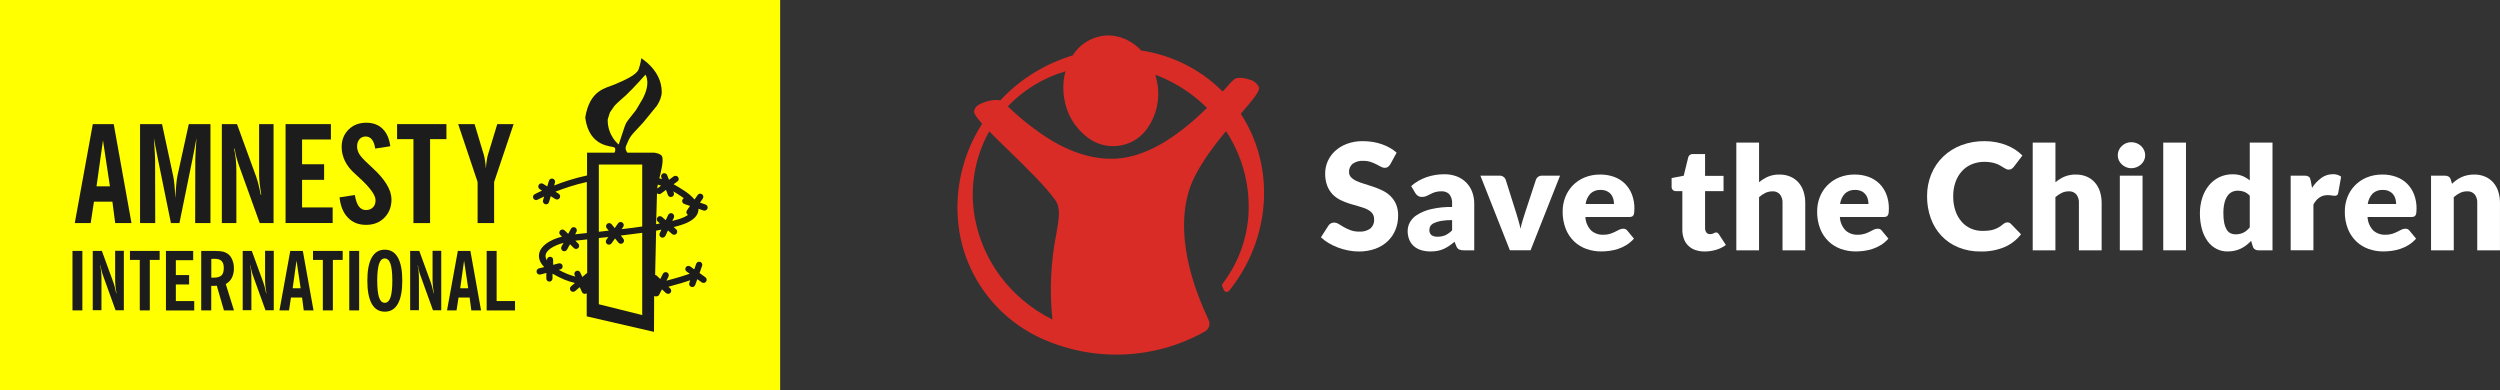 <svg width="141" height="22" viewBox="0 0 141 22" fill="none" xmlns="http://www.w3.org/2000/svg">
<rect x="0" y="0" width="141" height="22" fill="#333333" stroke="none"/>
<rect width="44" height="22" fill="#FFFF00"/>
<path d="M4.217 12.582L5.234 7H6.414L7.416 12.582H6.497L6.339 11.374H5.298L5.115 12.582H4.217ZM5.444 10.508H6.2L5.808 7.915L5.444 10.508Z" fill="#1C1C1C"/>
<path d="M7.899 12.582V7H9.139L9.772 9.945C9.796 10.06 9.819 10.223 9.839 10.432C9.859 10.642 9.883 10.896 9.903 11.188C9.907 10.911 9.918 10.662 9.938 10.444C9.958 10.226 9.978 10.052 10.005 9.93L10.647 7H11.87V12.582H11.007L11.015 8.975C11.015 8.932 11.019 8.809 11.031 8.611C11.043 8.413 11.059 8.136 11.082 7.78C11.059 7.911 11.031 8.061 10.999 8.235C10.967 8.409 10.92 8.647 10.861 8.948L10.12 12.582H9.641L8.901 8.948C8.842 8.647 8.794 8.409 8.762 8.235C8.731 8.061 8.703 7.911 8.679 7.78C8.703 8.136 8.719 8.417 8.731 8.611C8.743 8.809 8.747 8.932 8.747 8.975L8.755 12.582H7.899Z" fill="#1C1C1C"/>
<path d="M12.512 12.582V7H13.367L14.452 9.977C14.495 10.1 14.539 10.25 14.582 10.421C14.626 10.591 14.665 10.781 14.705 10.983H14.737C14.697 10.749 14.665 10.535 14.646 10.345C14.626 10.155 14.614 9.989 14.614 9.854V7H15.429V12.582H14.649L13.49 9.367C13.43 9.205 13.379 9.039 13.335 8.877C13.292 8.714 13.26 8.548 13.236 8.386H13.204C13.248 8.588 13.276 8.789 13.3 8.999C13.319 9.205 13.331 9.423 13.331 9.645V12.582H12.516H12.512Z" fill="#1C1C1C"/>
<path d="M16.106 12.582V7H18.664V7.867H17.037V9.264H18.28V10.143H17.037V11.699H18.763V12.578H16.106V12.582Z" fill="#1C1C1C"/>
<path d="M19.146 11.13L20.014 10.999C20.061 11.284 20.136 11.498 20.235 11.637C20.338 11.775 20.473 11.847 20.639 11.847C20.805 11.847 20.936 11.795 21.035 11.696C21.134 11.597 21.181 11.463 21.181 11.293C21.181 10.995 20.849 10.548 20.188 9.954C20.085 9.863 20.009 9.792 19.958 9.741C19.736 9.539 19.566 9.313 19.447 9.064C19.329 8.814 19.269 8.557 19.269 8.292C19.269 7.892 19.4 7.563 19.661 7.306C19.922 7.049 20.255 6.922 20.659 6.922C21.039 6.922 21.348 7.037 21.581 7.266C21.815 7.496 21.957 7.821 22.013 8.248L21.162 8.379C21.13 8.157 21.07 7.987 20.979 7.872C20.888 7.757 20.77 7.698 20.627 7.698C20.485 7.698 20.362 7.749 20.275 7.852C20.184 7.955 20.14 8.09 20.14 8.256C20.14 8.406 20.18 8.549 20.263 8.688C20.346 8.826 20.524 9.024 20.805 9.277C20.845 9.313 20.904 9.372 20.983 9.444C21.716 10.109 22.08 10.71 22.08 11.249C22.08 11.665 21.945 12.009 21.68 12.278C21.415 12.547 21.07 12.682 20.647 12.682C20.223 12.682 19.883 12.547 19.622 12.274C19.36 12.005 19.202 11.621 19.15 11.13H19.146Z" fill="#1C1C1C"/>
<path d="M23.318 12.582V7.847H22.395V7H25.179V7.847H24.256V12.582H23.318Z" fill="#1C1C1C"/>
<path d="M26.937 12.582V10.266L25.841 7H26.767L27.29 8.742C27.314 8.829 27.337 8.936 27.357 9.067C27.377 9.197 27.393 9.348 27.401 9.514C27.416 9.324 27.436 9.162 27.456 9.031C27.476 8.9 27.496 8.801 27.519 8.734L28.046 7H28.968L27.868 10.266V12.582H26.937Z" fill="#1C1C1C"/>
<path d="M4.088 17.506V14.152H4.646V17.506H4.088Z" fill="#1C1C1C"/>
<path d="M5.231 17.506V14.152H5.746L6.399 15.942C6.427 16.017 6.451 16.104 6.478 16.207C6.502 16.31 6.53 16.421 6.554 16.544H6.57C6.546 16.405 6.526 16.274 6.514 16.16C6.502 16.045 6.494 15.946 6.494 15.863V14.145H6.985V17.498H6.518L5.821 15.566C5.786 15.467 5.754 15.368 5.73 15.269C5.707 15.17 5.683 15.071 5.671 14.972H5.651C5.675 15.095 5.695 15.217 5.707 15.34C5.718 15.467 5.722 15.594 5.722 15.728V17.494H5.231V17.506Z" fill="#1C1C1C"/>
<path d="M7.883 17.506V14.659H7.329V14.152H9.004V14.659H8.449V17.506H7.883Z" fill="#1C1C1C"/>
<path d="M9.359 17.506V14.152H10.896V14.675H9.918V15.514H10.666V16.045H9.918V16.979H10.955V17.509H9.355L9.359 17.506Z" fill="#1C1C1C"/>
<path d="M13.2 17.506H12.63L12.226 16.112C12.191 16.112 12.155 16.12 12.112 16.12C12.072 16.12 12.033 16.124 11.993 16.124H11.914V17.506H11.348V14.152H12.092C12.31 14.152 12.472 14.168 12.579 14.192C12.686 14.22 12.785 14.267 12.868 14.331C12.971 14.41 13.05 14.521 13.105 14.663C13.165 14.806 13.193 14.964 13.193 15.138C13.193 15.34 13.153 15.518 13.078 15.665C13.002 15.815 12.888 15.934 12.733 16.021L13.196 17.506H13.2ZM11.914 15.657C11.914 15.657 11.945 15.661 11.965 15.661C11.981 15.661 12.009 15.661 12.044 15.661C12.254 15.661 12.401 15.617 12.492 15.534C12.579 15.451 12.622 15.308 12.622 15.11C12.622 14.932 12.579 14.802 12.496 14.719C12.413 14.635 12.274 14.596 12.084 14.596C12.052 14.596 12.001 14.596 11.934 14.604C11.926 14.604 11.922 14.604 11.918 14.604V15.653L11.914 15.657Z" fill="#1C1C1C"/>
<path d="M13.688 17.506V14.152H14.202L14.855 15.942C14.883 16.017 14.907 16.104 14.934 16.207C14.958 16.31 14.986 16.421 15.01 16.544H15.026C15.002 16.405 14.982 16.274 14.97 16.16C14.958 16.045 14.95 15.946 14.95 15.863V14.145H15.441V17.498H14.974L14.277 15.566C14.242 15.467 14.21 15.368 14.186 15.269C14.163 15.17 14.139 15.071 14.127 14.972H14.107C14.131 15.095 14.151 15.217 14.163 15.34C14.174 15.467 14.178 15.594 14.178 15.728V17.494H13.688V17.506Z" fill="#1C1C1C"/>
<path d="M15.762 17.506L16.371 14.152H17.08L17.682 17.506H17.131L17.037 16.781H16.411L16.3 17.506H15.758H15.762ZM16.502 16.259H16.957L16.724 14.699L16.506 16.259H16.502Z" fill="#1C1C1C"/>
<path d="M18.208 17.506V14.659H17.653V14.152H19.328V14.659H18.774V17.506H18.208Z" fill="#1C1C1C"/>
<path d="M19.698 17.506V14.152H20.256V17.506H19.698Z" fill="#1C1C1C"/>
<path d="M20.718 15.828C20.718 15.254 20.801 14.822 20.967 14.525C21.134 14.229 21.379 14.082 21.703 14.082C22.028 14.082 22.274 14.229 22.44 14.525C22.606 14.822 22.689 15.254 22.689 15.828C22.689 16.402 22.606 16.837 22.44 17.134C22.274 17.431 22.028 17.578 21.703 17.578C21.379 17.578 21.134 17.431 20.967 17.134C20.801 16.837 20.718 16.402 20.718 15.828ZM21.276 15.828C21.276 16.255 21.312 16.572 21.379 16.774C21.446 16.976 21.557 17.079 21.7 17.079C21.842 17.079 21.953 16.976 22.024 16.774C22.091 16.572 22.127 16.255 22.127 15.828C22.127 15.4 22.091 15.084 22.024 14.882C21.957 14.68 21.846 14.577 21.7 14.577C21.553 14.577 21.446 14.68 21.379 14.882C21.312 15.084 21.276 15.4 21.276 15.828Z" fill="#1C1C1C"/>
<path d="M23.133 17.506V14.152H23.648L24.301 15.942C24.328 16.017 24.352 16.104 24.38 16.207C24.404 16.31 24.431 16.421 24.455 16.544H24.471C24.447 16.405 24.427 16.274 24.416 16.16C24.404 16.045 24.396 15.946 24.396 15.863V14.145H24.887V17.498H24.419L23.723 15.566C23.687 15.467 23.655 15.368 23.632 15.269C23.608 15.17 23.584 15.071 23.572 14.972H23.556C23.58 15.095 23.6 15.217 23.612 15.34C23.624 15.467 23.628 15.594 23.628 15.728V17.494H23.137L23.133 17.506Z" fill="#1C1C1C"/>
<path d="M25.212 17.506L25.822 14.152H26.53L27.132 17.506H26.582L26.487 16.781H25.861L25.75 17.506H25.208H25.212ZM25.952 16.259H26.407L26.174 14.699L25.956 16.259H25.952Z" fill="#1C1C1C"/>
<path d="M27.448 17.506V14.152H28.01V16.979H29.048V17.509H27.448V17.506Z" fill="#1C1C1C"/>
<path fill-rule="evenodd" clip-rule="evenodd" d="M36.918 16.69C36.918 16.69 36.902 16.702 36.91 16.702C36.997 16.745 37.132 16.714 37.175 16.627L37.334 16.318L37.559 16.527C37.63 16.591 37.741 16.587 37.809 16.52C37.876 16.448 37.872 16.337 37.801 16.266L37.698 16.171C38.276 16.021 38.676 15.894 38.929 15.807L38.877 15.954C38.846 16.045 38.893 16.148 38.984 16.179C39.075 16.211 39.178 16.163 39.21 16.072L39.329 15.748L39.578 15.926C39.657 15.981 39.768 15.965 39.824 15.882C39.879 15.803 39.863 15.692 39.784 15.637L39.456 15.399L39.598 14.995C39.634 14.904 39.582 14.802 39.491 14.77C39.4 14.738 39.297 14.786 39.266 14.877L39.155 15.19L38.929 15.027C38.85 14.972 38.739 14.988 38.684 15.067C38.628 15.146 38.644 15.257 38.723 15.312L38.901 15.439C38.664 15.522 38.236 15.661 37.587 15.831L37.702 15.605C37.745 15.518 37.71 15.411 37.627 15.368C37.539 15.324 37.432 15.356 37.389 15.443L37.239 15.736L37.037 15.546C37.013 15.522 36.981 15.51 36.95 15.506C36.965 14.699 36.985 13.828 37.005 13.008C37.104 12.988 37.203 12.973 37.302 12.953L37.207 13.155C37.167 13.242 37.203 13.349 37.29 13.388C37.377 13.432 37.484 13.388 37.528 13.305L37.674 12.996L37.904 13.198C37.979 13.261 38.09 13.258 38.153 13.182C38.216 13.107 38.209 12.996 38.137 12.933L37.995 12.806C38.296 12.735 38.549 12.652 38.735 12.569C39.151 12.379 39.372 12.133 39.392 11.844C39.392 11.82 39.392 11.797 39.392 11.773L39.677 11.872C39.768 11.904 39.871 11.852 39.903 11.761C39.934 11.666 39.887 11.567 39.792 11.535L39.479 11.428L39.638 11.199C39.693 11.12 39.673 11.009 39.594 10.954C39.515 10.898 39.404 10.918 39.349 10.997L39.17 11.254C39.008 11.052 38.786 10.882 38.581 10.748L38.561 10.736C38.395 10.629 38.212 10.51 37.991 10.391L38.209 10.233C38.288 10.178 38.303 10.063 38.244 9.988C38.185 9.908 38.074 9.893 37.995 9.948L37.73 10.142L37.63 9.881C37.595 9.79 37.496 9.742 37.401 9.778C37.31 9.813 37.262 9.912 37.298 10.003L37.334 10.102C37.286 10.086 37.235 10.071 37.187 10.055C37.294 9.627 37.421 9.101 37.353 8.851C37.294 8.645 36.886 8.61 36.886 8.61H35.382C35.208 8.345 35.291 8.293 35.425 7.965C35.572 7.608 35.782 7.462 36.285 6.9C36.364 6.809 37.048 5.965 37.048 5.965C37.215 5.708 37.322 5.447 37.322 5.181C37.322 3.966 36.166 3.285 36.166 3.285C36.166 3.285 36.138 3.582 36.019 3.907C35.901 4.231 35.219 4.528 34.657 4.766C34.163 4.976 33.26 5.067 33.007 6.63C33.228 8.349 34.554 8.218 34.657 8.321C34.737 8.4 34.697 8.531 34.657 8.61H33.109V9.896C32.405 10.047 31.759 10.261 31.253 10.463L31.3 10.3C31.328 10.205 31.276 10.106 31.181 10.079C31.087 10.051 30.988 10.102 30.96 10.197L30.865 10.514L30.631 10.368C30.548 10.316 30.437 10.34 30.386 10.423C30.334 10.506 30.358 10.617 30.441 10.668L30.572 10.752C30.33 10.862 30.18 10.942 30.156 10.954C30.069 11.001 30.037 11.108 30.081 11.191C30.128 11.278 30.235 11.31 30.319 11.262C30.326 11.262 30.461 11.187 30.691 11.084L30.627 11.294C30.6 11.385 30.651 11.484 30.746 11.516C30.841 11.547 30.94 11.492 30.964 11.397L31.063 11.064L31.32 11.227C31.403 11.278 31.514 11.254 31.566 11.171C31.617 11.088 31.593 10.981 31.51 10.926L31.328 10.811C31.811 10.621 32.428 10.411 33.098 10.265V13.143L32.437 13.214L32.512 13.075C32.559 12.988 32.528 12.881 32.444 12.834C32.357 12.786 32.25 12.818 32.203 12.901L32.044 13.19L31.847 12.996C31.775 12.925 31.665 12.929 31.597 12.996C31.526 13.068 31.526 13.178 31.597 13.246L31.696 13.345C30.944 13.543 30.465 13.899 30.402 14.338C30.374 14.536 30.425 14.786 30.691 15.063L30.394 15.138C30.299 15.162 30.243 15.261 30.267 15.356C30.291 15.451 30.39 15.506 30.481 15.482L30.813 15.395V15.7C30.805 15.799 30.885 15.878 30.98 15.882C31.079 15.882 31.158 15.807 31.162 15.708V15.435C31.352 15.546 31.573 15.661 31.843 15.775C31.997 15.839 32.195 15.902 32.425 15.961L32.207 16.148C32.132 16.211 32.124 16.322 32.187 16.397C32.25 16.472 32.361 16.48 32.437 16.417L32.698 16.195L32.824 16.472C32.864 16.559 32.971 16.599 33.058 16.559C33.07 16.551 33.078 16.543 33.09 16.535V17.842L36.886 18.717C36.886 18.717 36.894 16.777 36.894 16.686L36.918 16.69ZM37.104 10.411C37.167 10.431 37.227 10.451 37.282 10.474L37.068 10.633C37.068 10.577 37.084 10.502 37.104 10.411ZM37.06 10.902C37.12 10.957 37.211 10.965 37.282 10.914L37.563 10.708L37.67 10.997C37.702 11.088 37.805 11.136 37.9 11.1C37.991 11.064 38.038 10.965 38.003 10.87L37.971 10.791C38.117 10.874 38.244 10.957 38.363 11.037L38.383 11.049C38.45 11.092 38.509 11.136 38.569 11.179C38.529 11.199 38.498 11.235 38.482 11.278C38.45 11.369 38.501 11.472 38.593 11.504L38.917 11.615L38.743 11.868C38.688 11.947 38.707 12.058 38.786 12.113C38.794 12.117 38.802 12.121 38.806 12.121C38.735 12.169 38.652 12.212 38.581 12.248C38.414 12.323 38.189 12.395 37.919 12.462L38.007 12.276C38.046 12.189 38.007 12.082 37.923 12.038C37.836 11.995 37.73 12.034 37.686 12.121L37.547 12.418L37.337 12.236C37.262 12.169 37.151 12.177 37.088 12.252C37.025 12.327 37.033 12.438 37.104 12.501L37.219 12.604C37.148 12.616 37.076 12.632 37.005 12.644C37.021 12.003 37.041 11.401 37.056 10.894L37.06 10.902ZM33.109 15.403C33.109 15.403 33.102 15.403 33.098 15.407L32.844 15.621L32.729 15.372C32.69 15.28 32.583 15.241 32.496 15.284C32.409 15.324 32.365 15.431 32.409 15.518L32.448 15.601C32.278 15.554 32.124 15.502 31.997 15.451C31.819 15.376 31.657 15.3 31.514 15.221L31.601 15.197C31.696 15.174 31.752 15.075 31.728 14.98C31.704 14.885 31.609 14.829 31.514 14.853L31.197 14.936V14.659C31.205 14.564 31.126 14.481 31.027 14.481C30.932 14.481 30.849 14.556 30.849 14.655V14.683C30.786 14.584 30.758 14.485 30.77 14.39C30.809 14.113 31.201 13.855 31.783 13.697L31.668 13.907C31.621 13.994 31.653 14.101 31.74 14.148C31.827 14.196 31.934 14.164 31.981 14.077L32.148 13.776L32.365 13.99C32.437 14.061 32.547 14.057 32.615 13.99C32.682 13.919 32.682 13.808 32.615 13.741L32.448 13.574C32.448 13.574 32.476 13.574 32.492 13.57L33.117 13.503V15.407L33.109 15.403ZM34.273 6.757C34.273 6.714 34.396 6.381 34.4 6.341L34.653 5.973C34.851 5.759 35.097 5.561 35.307 5.368C35.75 4.952 36.403 4.212 36.403 4.212C36.403 4.212 36.787 4.746 36.106 5.811C36.071 5.87 35.904 6.159 35.869 6.211L35.532 6.638C35.362 6.856 35.307 6.915 35.219 7.173C35.069 7.616 34.895 8.151 34.895 8.151C34.895 8.151 34.273 7.676 34.273 6.761V6.757ZM36.221 17.771C36.102 17.731 33.814 17.177 33.775 17.161V13.424C33.949 13.404 34.127 13.384 34.309 13.368L34.198 13.523C34.143 13.602 34.163 13.713 34.242 13.768C34.321 13.824 34.432 13.804 34.487 13.729L34.689 13.448L34.879 13.685C34.942 13.76 35.053 13.772 35.129 13.713C35.204 13.653 35.216 13.543 35.156 13.463L35.014 13.285C35.421 13.238 35.829 13.186 36.221 13.131V17.771ZM36.221 12.774C35.845 12.83 35.453 12.881 35.057 12.925L35.148 12.798C35.204 12.719 35.184 12.608 35.105 12.553C35.026 12.497 34.915 12.513 34.859 12.596L34.669 12.866L34.495 12.648C34.436 12.573 34.321 12.561 34.246 12.62C34.17 12.684 34.159 12.794 34.218 12.87L34.333 13.008C34.147 13.032 33.957 13.052 33.775 13.072V9.279H36.221V12.774Z" fill="#1C1C1C"/>
<g clip-path="url(#clip0_828_114002)">
<path d="M78.412 9.266C78.377 9.324 78.331 9.375 78.278 9.416C78.224 9.451 78.161 9.469 78.097 9.466C78.022 9.464 77.95 9.442 77.886 9.405C77.81 9.364 77.725 9.32 77.63 9.269C77.526 9.215 77.416 9.169 77.305 9.133C77.17 9.09 77.029 9.07 76.887 9.072C76.672 9.056 76.458 9.116 76.284 9.241C76.151 9.357 76.079 9.525 76.086 9.699C76.082 9.812 76.125 9.922 76.205 10.004C76.295 10.092 76.401 10.163 76.518 10.213C76.662 10.277 76.809 10.331 76.962 10.374C77.128 10.423 77.297 10.478 77.47 10.538C77.644 10.598 77.814 10.668 77.979 10.749C78.142 10.828 78.292 10.932 78.422 11.058C78.556 11.19 78.662 11.345 78.736 11.515C78.82 11.721 78.861 11.942 78.854 12.165C78.856 12.436 78.806 12.704 78.706 12.956C78.608 13.197 78.462 13.415 78.273 13.598C78.074 13.787 77.836 13.933 77.575 14.028C77.273 14.136 76.952 14.189 76.631 14.184C76.432 14.184 76.235 14.164 76.04 14.125C75.842 14.086 75.647 14.032 75.458 13.96C75.275 13.891 75.099 13.807 74.93 13.707C74.774 13.616 74.629 13.506 74.501 13.382L74.927 12.721C74.959 12.671 75.004 12.628 75.059 12.6C75.115 12.569 75.178 12.553 75.242 12.554C75.334 12.556 75.423 12.583 75.5 12.633C75.587 12.686 75.684 12.745 75.793 12.809C75.913 12.877 76.039 12.936 76.171 12.984C76.332 13.04 76.502 13.067 76.673 13.063C76.89 13.076 77.104 13.017 77.282 12.894C77.437 12.759 77.518 12.559 77.499 12.357C77.504 12.231 77.462 12.108 77.38 12.01C77.293 11.916 77.186 11.84 77.067 11.789C76.924 11.726 76.776 11.675 76.626 11.635C76.461 11.59 76.292 11.542 76.119 11.487C75.945 11.432 75.776 11.365 75.612 11.286C75.448 11.207 75.299 11.102 75.172 10.973C75.035 10.833 74.929 10.668 74.859 10.488C74.773 10.259 74.733 10.015 74.74 9.771C74.74 9.541 74.788 9.313 74.88 9.102C74.975 8.883 75.117 8.686 75.294 8.521C75.487 8.344 75.715 8.206 75.962 8.114C76.251 8.007 76.559 7.955 76.868 7.961C77.055 7.961 77.241 7.976 77.425 8.005C77.599 8.032 77.771 8.076 77.938 8.135C78.096 8.19 78.248 8.259 78.392 8.34C78.528 8.416 78.654 8.506 78.77 8.61L78.413 9.266H78.412Z" fill="white"/>
<path d="M82.559 14.117C82.465 14.122 82.371 14.105 82.284 14.068C82.21 14.02 82.155 13.948 82.129 13.865L82.038 13.634C81.931 13.723 81.828 13.802 81.728 13.869C81.631 13.936 81.528 13.993 81.42 14.042C81.312 14.089 81.198 14.125 81.081 14.147C80.95 14.171 80.815 14.183 80.682 14.182C80.501 14.184 80.321 14.158 80.149 14.107C79.999 14.062 79.859 13.986 79.741 13.884C79.627 13.784 79.54 13.659 79.483 13.52C79.42 13.36 79.389 13.19 79.392 13.017C79.394 12.857 79.434 12.7 79.508 12.557C79.601 12.381 79.739 12.233 79.909 12.128C80.145 11.979 80.405 11.869 80.678 11.804C81.077 11.709 81.487 11.665 81.898 11.674V11.494C81.915 11.302 81.861 11.109 81.743 10.955C81.627 10.84 81.467 10.78 81.302 10.79C81.176 10.786 81.051 10.803 80.93 10.839C80.841 10.868 80.754 10.905 80.672 10.948C80.596 10.989 80.522 11.025 80.45 11.058C80.37 11.092 80.282 11.108 80.194 11.106C80.115 11.108 80.036 11.087 79.969 11.043C79.909 11.003 79.858 10.95 79.822 10.887L79.59 10.494C79.841 10.274 80.135 10.103 80.453 9.993C80.779 9.881 81.122 9.826 81.468 9.828C81.708 9.824 81.945 9.867 82.169 9.952C82.368 10.029 82.548 10.147 82.698 10.297C82.845 10.448 82.959 10.627 83.031 10.822C83.109 11.035 83.149 11.261 83.147 11.488V14.117H82.559ZM81.087 13.35C81.236 13.353 81.385 13.323 81.522 13.265C81.663 13.196 81.79 13.102 81.899 12.99V12.413C81.687 12.409 81.475 12.426 81.266 12.461C81.13 12.485 80.998 12.526 80.873 12.584C80.792 12.621 80.722 12.678 80.673 12.752C80.635 12.814 80.617 12.885 80.617 12.957C80.605 13.072 80.649 13.186 80.737 13.263C80.841 13.329 80.964 13.359 81.087 13.351" fill="white"/>
<path d="M86.324 14.115H85.157L83.495 9.907H84.562C84.644 9.903 84.723 9.926 84.791 9.969C84.849 10.007 84.894 10.062 84.918 10.126L85.513 12.012C85.56 12.166 85.604 12.316 85.647 12.462C85.69 12.608 85.727 12.755 85.757 12.901C85.787 12.755 85.824 12.608 85.869 12.462C85.912 12.316 85.96 12.165 86.009 12.012L86.63 10.126C86.653 10.062 86.697 10.007 86.754 9.969C86.817 9.927 86.892 9.906 86.969 9.907H87.987L86.324 14.115Z" fill="white"/>
<path d="M90.252 9.844C90.517 9.841 90.781 9.884 91.031 9.974C91.26 10.055 91.466 10.184 91.639 10.351C91.814 10.524 91.949 10.73 92.037 10.958C92.136 11.218 92.185 11.494 92.18 11.771C92.18 11.848 92.177 11.925 92.167 12.002C92.162 12.052 92.147 12.101 92.122 12.144C92.101 12.178 92.07 12.204 92.033 12.217C91.986 12.232 91.938 12.239 91.89 12.238H89.416C89.428 12.523 89.543 12.794 89.743 13.002C89.931 13.165 90.175 13.25 90.425 13.24C90.556 13.243 90.686 13.224 90.81 13.187C90.909 13.155 91.005 13.116 91.097 13.069C91.181 13.027 91.259 12.987 91.329 12.952C91.397 12.917 91.474 12.899 91.55 12.899C91.641 12.894 91.729 12.935 91.782 13.008L92.154 13.459C92.031 13.6 91.886 13.722 91.726 13.822C91.578 13.912 91.42 13.986 91.254 14.04C91.097 14.092 90.935 14.128 90.771 14.149C90.618 14.17 90.464 14.18 90.309 14.181C90.021 14.183 89.735 14.134 89.464 14.037C89.205 13.944 88.97 13.797 88.773 13.609C88.569 13.408 88.409 13.168 88.306 12.903C88.186 12.589 88.127 12.256 88.134 11.921C88.132 11.648 88.183 11.377 88.281 11.122C88.472 10.62 88.865 10.217 89.369 10.01C89.649 9.896 89.949 9.84 90.252 9.845M90.276 10.712C90.064 10.7 89.857 10.774 89.702 10.917C89.551 11.081 89.455 11.287 89.429 11.507H91.029C91.029 11.409 91.016 11.31 90.99 11.215C90.965 11.123 90.922 11.037 90.862 10.962C90.799 10.884 90.719 10.823 90.628 10.781C90.517 10.732 90.397 10.709 90.276 10.712Z" fill="white"/>
<path d="M96.141 14.183C95.957 14.186 95.774 14.156 95.602 14.095C95.303 13.99 95.069 13.756 94.967 13.461C94.91 13.297 94.882 13.126 94.884 12.953V10.779H94.52C94.392 10.784 94.284 10.687 94.279 10.561C94.279 10.551 94.279 10.54 94.279 10.531V10.04L94.962 9.911L95.214 8.884C95.242 8.757 95.364 8.673 95.495 8.69H96.166V9.919H97.208V10.779H96.166V12.868C96.163 12.954 96.188 13.039 96.238 13.11C96.287 13.174 96.365 13.209 96.447 13.205C96.487 13.205 96.527 13.201 96.565 13.191C96.594 13.183 96.621 13.171 96.648 13.158C96.672 13.146 96.693 13.135 96.714 13.126C96.737 13.116 96.761 13.111 96.786 13.112C96.819 13.11 96.853 13.12 96.879 13.138C96.908 13.161 96.932 13.19 96.952 13.221L97.34 13.818C97.172 13.94 96.983 14.034 96.782 14.091C96.574 14.152 96.357 14.184 96.14 14.183" fill="white"/>
<path d="M97.929 14.117V8.043H99.211V10.279C99.362 10.152 99.531 10.045 99.713 9.965C99.918 9.881 100.138 9.839 100.36 9.845C100.574 9.841 100.786 9.882 100.983 9.965C101.158 10.041 101.315 10.155 101.44 10.298C101.567 10.447 101.663 10.619 101.721 10.805C101.786 11.012 101.818 11.228 101.816 11.445V14.118H100.534V11.445C100.544 11.272 100.494 11.103 100.389 10.964C100.283 10.844 100.125 10.78 99.963 10.792C99.826 10.792 99.689 10.821 99.565 10.881C99.436 10.944 99.316 11.025 99.21 11.12V14.118H97.928L97.929 14.117Z" fill="white"/>
<path d="M104.604 9.844C104.87 9.841 105.133 9.885 105.384 9.974C105.611 10.055 105.819 10.184 105.992 10.351C106.166 10.524 106.302 10.73 106.39 10.958C106.489 11.218 106.537 11.494 106.532 11.771C106.532 11.848 106.529 11.925 106.52 12.002C106.515 12.052 106.499 12.101 106.474 12.144C106.454 12.178 106.423 12.204 106.385 12.217C106.339 12.233 106.29 12.239 106.243 12.238H103.769C103.78 12.523 103.896 12.794 104.096 13.002C104.284 13.165 104.528 13.25 104.778 13.24C104.908 13.243 105.038 13.225 105.162 13.187C105.262 13.156 105.358 13.116 105.45 13.069C105.534 13.027 105.611 12.987 105.681 12.952C105.75 12.917 105.826 12.899 105.903 12.899C105.994 12.894 106.082 12.935 106.134 13.008L106.506 13.459C106.382 13.6 106.239 13.723 106.078 13.822C105.931 13.912 105.772 13.986 105.607 14.04C105.45 14.092 105.288 14.128 105.123 14.15C104.97 14.17 104.816 14.18 104.662 14.181C104.374 14.183 104.087 14.134 103.816 14.037C103.558 13.944 103.322 13.798 103.126 13.609C102.921 13.408 102.762 13.168 102.659 12.903C102.539 12.59 102.48 12.256 102.487 11.921C102.485 11.648 102.536 11.378 102.634 11.122C102.825 10.62 103.218 10.217 103.721 10.01C104 9.896 104.301 9.839 104.604 9.844ZM104.629 10.712C104.417 10.7 104.209 10.774 104.054 10.917C103.903 11.082 103.807 11.287 103.781 11.507H105.382C105.382 11.409 105.368 11.311 105.342 11.215C105.318 11.123 105.274 11.037 105.215 10.962C105.152 10.885 105.073 10.823 104.982 10.781C104.871 10.733 104.75 10.709 104.629 10.712Z" fill="white"/>
<path d="M113.215 12.541C113.25 12.541 113.284 12.548 113.317 12.56C113.354 12.574 113.388 12.596 113.415 12.625L113.986 13.214C113.741 13.53 113.419 13.78 113.047 13.939C112.625 14.112 112.169 14.195 111.711 14.184C111.276 14.191 110.844 14.111 110.443 13.947C110.082 13.799 109.759 13.576 109.493 13.295C109.227 13.009 109.025 12.674 108.895 12.309C108.753 11.911 108.683 11.492 108.687 11.07C108.682 10.641 108.763 10.216 108.926 9.818C109.078 9.449 109.304 9.114 109.592 8.835C109.886 8.554 110.234 8.335 110.617 8.19C111.037 8.033 111.483 7.955 111.933 7.961C112.154 7.96 112.374 7.981 112.591 8.022C112.789 8.06 112.982 8.116 113.168 8.189C113.342 8.257 113.507 8.343 113.663 8.444C113.807 8.538 113.943 8.649 114.063 8.772L113.577 9.412C113.545 9.451 113.507 9.488 113.466 9.518C113.413 9.553 113.35 9.57 113.287 9.566C113.237 9.566 113.187 9.555 113.143 9.532C113.093 9.508 113.044 9.481 112.998 9.451C112.947 9.419 112.89 9.384 112.829 9.347C112.76 9.305 112.688 9.271 112.612 9.242C112.517 9.207 112.419 9.179 112.319 9.161C112.188 9.138 112.057 9.127 111.925 9.128C111.679 9.125 111.436 9.171 111.209 9.264C110.997 9.352 110.807 9.485 110.653 9.652C110.492 9.831 110.369 10.039 110.291 10.265C110.201 10.524 110.157 10.797 110.161 11.071C110.156 11.354 110.2 11.635 110.291 11.903C110.368 12.127 110.487 12.336 110.644 12.515C110.787 12.678 110.965 12.806 111.166 12.894C111.367 12.981 111.585 13.024 111.805 13.023C111.925 13.023 112.044 13.017 112.162 13.005C112.265 12.994 112.365 12.972 112.463 12.94C112.555 12.91 112.644 12.869 112.728 12.821C112.818 12.768 112.903 12.707 112.981 12.639C113.015 12.612 113.053 12.588 113.093 12.57C113.131 12.552 113.174 12.543 113.216 12.543" fill="white"/>
<path d="M114.645 14.117V8.043H115.927V10.279C116.078 10.152 116.247 10.045 116.429 9.965C116.634 9.881 116.854 9.839 117.076 9.845C117.29 9.841 117.502 9.882 117.699 9.965C117.874 10.041 118.03 10.155 118.155 10.298C118.283 10.447 118.379 10.619 118.437 10.805C118.502 11.012 118.534 11.228 118.532 11.445V14.118H117.25V11.445C117.26 11.272 117.21 11.103 117.105 10.964C116.999 10.844 116.84 10.78 116.678 10.791C116.541 10.791 116.404 10.82 116.28 10.88C116.151 10.943 116.031 11.024 115.925 11.119V14.118H114.643L114.645 14.117Z" fill="white"/>
<path d="M120.989 8.758C120.989 8.855 120.968 8.952 120.927 9.04C120.886 9.127 120.829 9.205 120.757 9.271C120.684 9.338 120.599 9.392 120.507 9.429C120.411 9.469 120.308 9.488 120.203 9.488C120.102 9.488 120.003 9.469 119.91 9.429C119.82 9.391 119.738 9.337 119.668 9.271C119.597 9.205 119.542 9.127 119.502 9.04C119.462 8.951 119.441 8.855 119.442 8.758C119.442 8.659 119.462 8.561 119.502 8.47C119.542 8.382 119.597 8.302 119.668 8.235C119.737 8.168 119.82 8.114 119.91 8.076C120.003 8.038 120.103 8.019 120.203 8.02C120.308 8.02 120.411 8.038 120.507 8.076C120.694 8.149 120.844 8.29 120.927 8.47C120.968 8.56 120.99 8.659 120.989 8.758ZM120.84 14.117H119.558V9.909H120.84V14.117Z" fill="white"/>
<path d="M123.289 8.043H122.007V14.117H123.289V8.043Z" fill="white"/>
<path d="M127.375 14.117C127.305 14.119 127.235 14.101 127.175 14.065C127.119 14.027 127.079 13.97 127.061 13.906L126.962 13.586C126.878 13.673 126.788 13.754 126.693 13.829C126.599 13.902 126.497 13.966 126.389 14.018C126.278 14.072 126.159 14.112 126.038 14.14C125.904 14.169 125.768 14.183 125.63 14.182C125.414 14.184 125.201 14.134 125.01 14.036C124.815 13.935 124.646 13.791 124.518 13.615C124.37 13.41 124.26 13.182 124.193 12.94C124.111 12.643 124.071 12.336 124.075 12.029C124.073 11.733 124.118 11.438 124.208 11.155C124.287 10.901 124.415 10.665 124.582 10.457C124.739 10.264 124.938 10.107 125.163 9.996C125.396 9.884 125.652 9.827 125.912 9.83C126.103 9.825 126.294 9.857 126.472 9.925C126.623 9.987 126.762 10.072 126.887 10.175V8.043H128.169V14.117H127.375ZM126.077 13.217C126.163 13.217 126.248 13.209 126.331 13.19C126.404 13.174 126.474 13.149 126.54 13.115C126.605 13.082 126.665 13.041 126.72 12.994C126.78 12.941 126.836 12.884 126.887 12.823V11.038C126.801 10.942 126.693 10.866 126.571 10.817C126.458 10.775 126.339 10.754 126.218 10.754C126.105 10.753 125.993 10.776 125.891 10.823C125.786 10.874 125.698 10.95 125.632 11.044C125.551 11.165 125.493 11.299 125.461 11.44C125.416 11.632 125.396 11.83 125.399 12.028C125.396 12.216 125.412 12.403 125.448 12.588C125.473 12.717 125.52 12.841 125.587 12.955C125.638 13.04 125.711 13.109 125.8 13.156C125.886 13.197 125.981 13.218 126.077 13.217Z" fill="white"/>
<path d="M129.194 14.115V9.907H129.956C130.01 9.906 130.063 9.911 130.115 9.922C130.155 9.932 130.191 9.949 130.223 9.973C130.253 9.998 130.276 10.029 130.289 10.065C130.307 10.109 130.319 10.156 130.328 10.202L130.399 10.596C130.537 10.377 130.717 10.186 130.928 10.032C131.113 9.897 131.338 9.825 131.569 9.825C131.738 9.817 131.904 9.866 132.04 9.963L131.875 10.888C131.87 10.935 131.846 10.977 131.809 11.008C131.77 11.032 131.723 11.044 131.677 11.042C131.621 11.042 131.566 11.035 131.511 11.024C131.433 11.011 131.352 11.005 131.271 11.006C130.934 11.006 130.67 11.181 130.477 11.533V14.114H129.195L129.194 14.115Z" fill="white"/>
<path d="M134.365 9.844C134.631 9.841 134.894 9.884 135.144 9.974C135.372 10.055 135.58 10.184 135.752 10.351C135.927 10.524 136.062 10.73 136.15 10.958C136.25 11.218 136.298 11.494 136.293 11.771C136.293 11.848 136.29 11.925 136.281 12.002C136.275 12.052 136.26 12.101 136.235 12.144C136.214 12.178 136.183 12.204 136.146 12.217C136.1 12.232 136.051 12.239 136.004 12.238H133.53C133.541 12.523 133.657 12.794 133.856 13.002C134.044 13.165 134.288 13.25 134.539 13.24C134.669 13.243 134.799 13.224 134.923 13.187C135.022 13.155 135.119 13.116 135.211 13.069C135.294 13.027 135.372 12.987 135.442 12.952C135.51 12.917 135.587 12.899 135.663 12.899C135.754 12.894 135.842 12.935 135.895 13.008L136.267 13.459C136.143 13.6 135.999 13.722 135.839 13.822C135.691 13.912 135.533 13.986 135.368 14.04C135.211 14.092 135.048 14.128 134.884 14.149C134.731 14.17 134.577 14.18 134.423 14.181C134.134 14.183 133.848 14.134 133.577 14.037C133.319 13.944 133.083 13.797 132.887 13.609C132.682 13.408 132.523 13.168 132.419 12.903C132.299 12.589 132.24 12.256 132.248 11.921C132.246 11.648 132.296 11.377 132.394 11.122C132.586 10.62 132.979 10.217 133.482 10.01C133.762 9.896 134.062 9.84 134.365 9.845M134.39 10.712C134.178 10.7 133.97 10.774 133.815 10.917C133.664 11.081 133.568 11.287 133.542 11.507H135.142C135.142 11.409 135.129 11.31 135.103 11.215C135.078 11.123 135.035 11.037 134.975 10.962C134.912 10.884 134.832 10.823 134.741 10.781C134.631 10.732 134.511 10.709 134.39 10.712Z" fill="white"/>
<path d="M137.111 14.117V9.909H137.905C137.976 9.907 138.046 9.925 138.106 9.962C138.162 9.999 138.202 10.056 138.22 10.12L138.294 10.363C138.376 10.288 138.462 10.218 138.55 10.152C138.638 10.087 138.733 10.033 138.834 9.988C138.938 9.942 139.048 9.907 139.16 9.883C139.287 9.856 139.415 9.843 139.543 9.844C139.757 9.84 139.969 9.881 140.165 9.964C140.341 10.04 140.497 10.153 140.622 10.296C140.75 10.445 140.846 10.618 140.903 10.803C140.969 11.01 141.001 11.226 140.999 11.444V14.117H139.717V11.444C139.727 11.271 139.676 11.102 139.572 10.963C139.465 10.843 139.307 10.779 139.146 10.79C139.008 10.79 138.872 10.82 138.748 10.88C138.619 10.943 138.499 11.024 138.392 11.119V14.117H137.11H137.111Z" fill="white"/>
<path d="M69.978 6.417C70.736 5.538 71.072 5.131 71 4.909C70.904 4.707 70.722 4.556 70.502 4.497C70.215 4.391 69.824 4.342 69.627 4.456C69.469 4.588 69.325 4.736 69.198 4.897L68.958 5.163C68.805 5.01 68.643 4.857 68.483 4.721C67.32 3.728 65.892 3.078 64.367 2.849C63.75 2.204 62.944 1.905 62.152 2.027C61.465 2.143 60.862 2.544 60.498 3.126C58.93 3.598 57.52 4.474 56.415 5.664C56.166 5.59 55.618 5.685 55.276 5.869C55.113 5.935 54.99 6.069 54.942 6.236C54.923 6.34 54.965 6.504 55.392 6.981C54.298 8.681 53.827 10.697 54.057 12.695C54.287 14.693 55.27 16.536 56.811 17.861C57.35 18.323 57.949 18.712 58.592 19.02C61.577 20.433 65.08 20.313 67.957 18.695L67.96 18.693C68.193 18.56 68.281 18.271 68.159 18.035L68.125 17.957C67.654 16.921 66.219 13.766 67.018 10.888C67.352 9.683 68.315 8.4 69.148 7.394C70.035 8.743 70.48 10.325 70.422 11.93C70.369 13.396 69.861 14.811 68.963 15.986C68.923 16.035 68.913 16.1 68.938 16.158L69.028 16.366C69.069 16.451 69.171 16.489 69.259 16.449C69.283 16.438 69.305 16.422 69.321 16.402C71.676 13.472 71.958 9.439 69.978 6.418M59.57 13.224C59.258 14.805 59.187 16.422 59.357 18.023C58.747 17.719 58.176 17.344 57.661 16.904C56.261 15.712 55.317 14.088 54.985 12.299C54.674 10.626 54.959 8.898 55.794 7.407C56.109 7.731 56.49 8.103 56.892 8.491C57.87 9.443 58.979 10.52 59.518 11.288C59.831 11.732 59.733 12.294 59.572 13.225M68.075 6.086C66.272 7.863 64.574 8.827 63.027 8.942C61.837 9.03 60.577 8.682 59.282 7.907C58.419 7.371 57.618 6.747 56.891 6.045L56.84 5.998C57.727 5.068 58.851 4.385 60.094 4.019H60.093C59.96 4.511 59.935 5.024 60.019 5.526C60.145 6.412 60.621 7.215 61.346 7.758C62.36 8.535 63.824 8.359 64.616 7.365C64.648 7.324 64.679 7.282 64.709 7.24C65.228 6.504 65.432 5.597 65.275 4.715C65.248 4.547 65.209 4.38 65.159 4.216C66.065 4.556 66.902 5.05 67.632 5.676C67.782 5.805 67.931 5.942 68.075 6.085V6.086Z" fill="#D92C27"/>
</g>
<defs>
<clipPath id="clip0_828_114002">
<rect width="87" height="18" fill="white" transform="translate(54 2)"/>
</clipPath>
</defs>
</svg>
